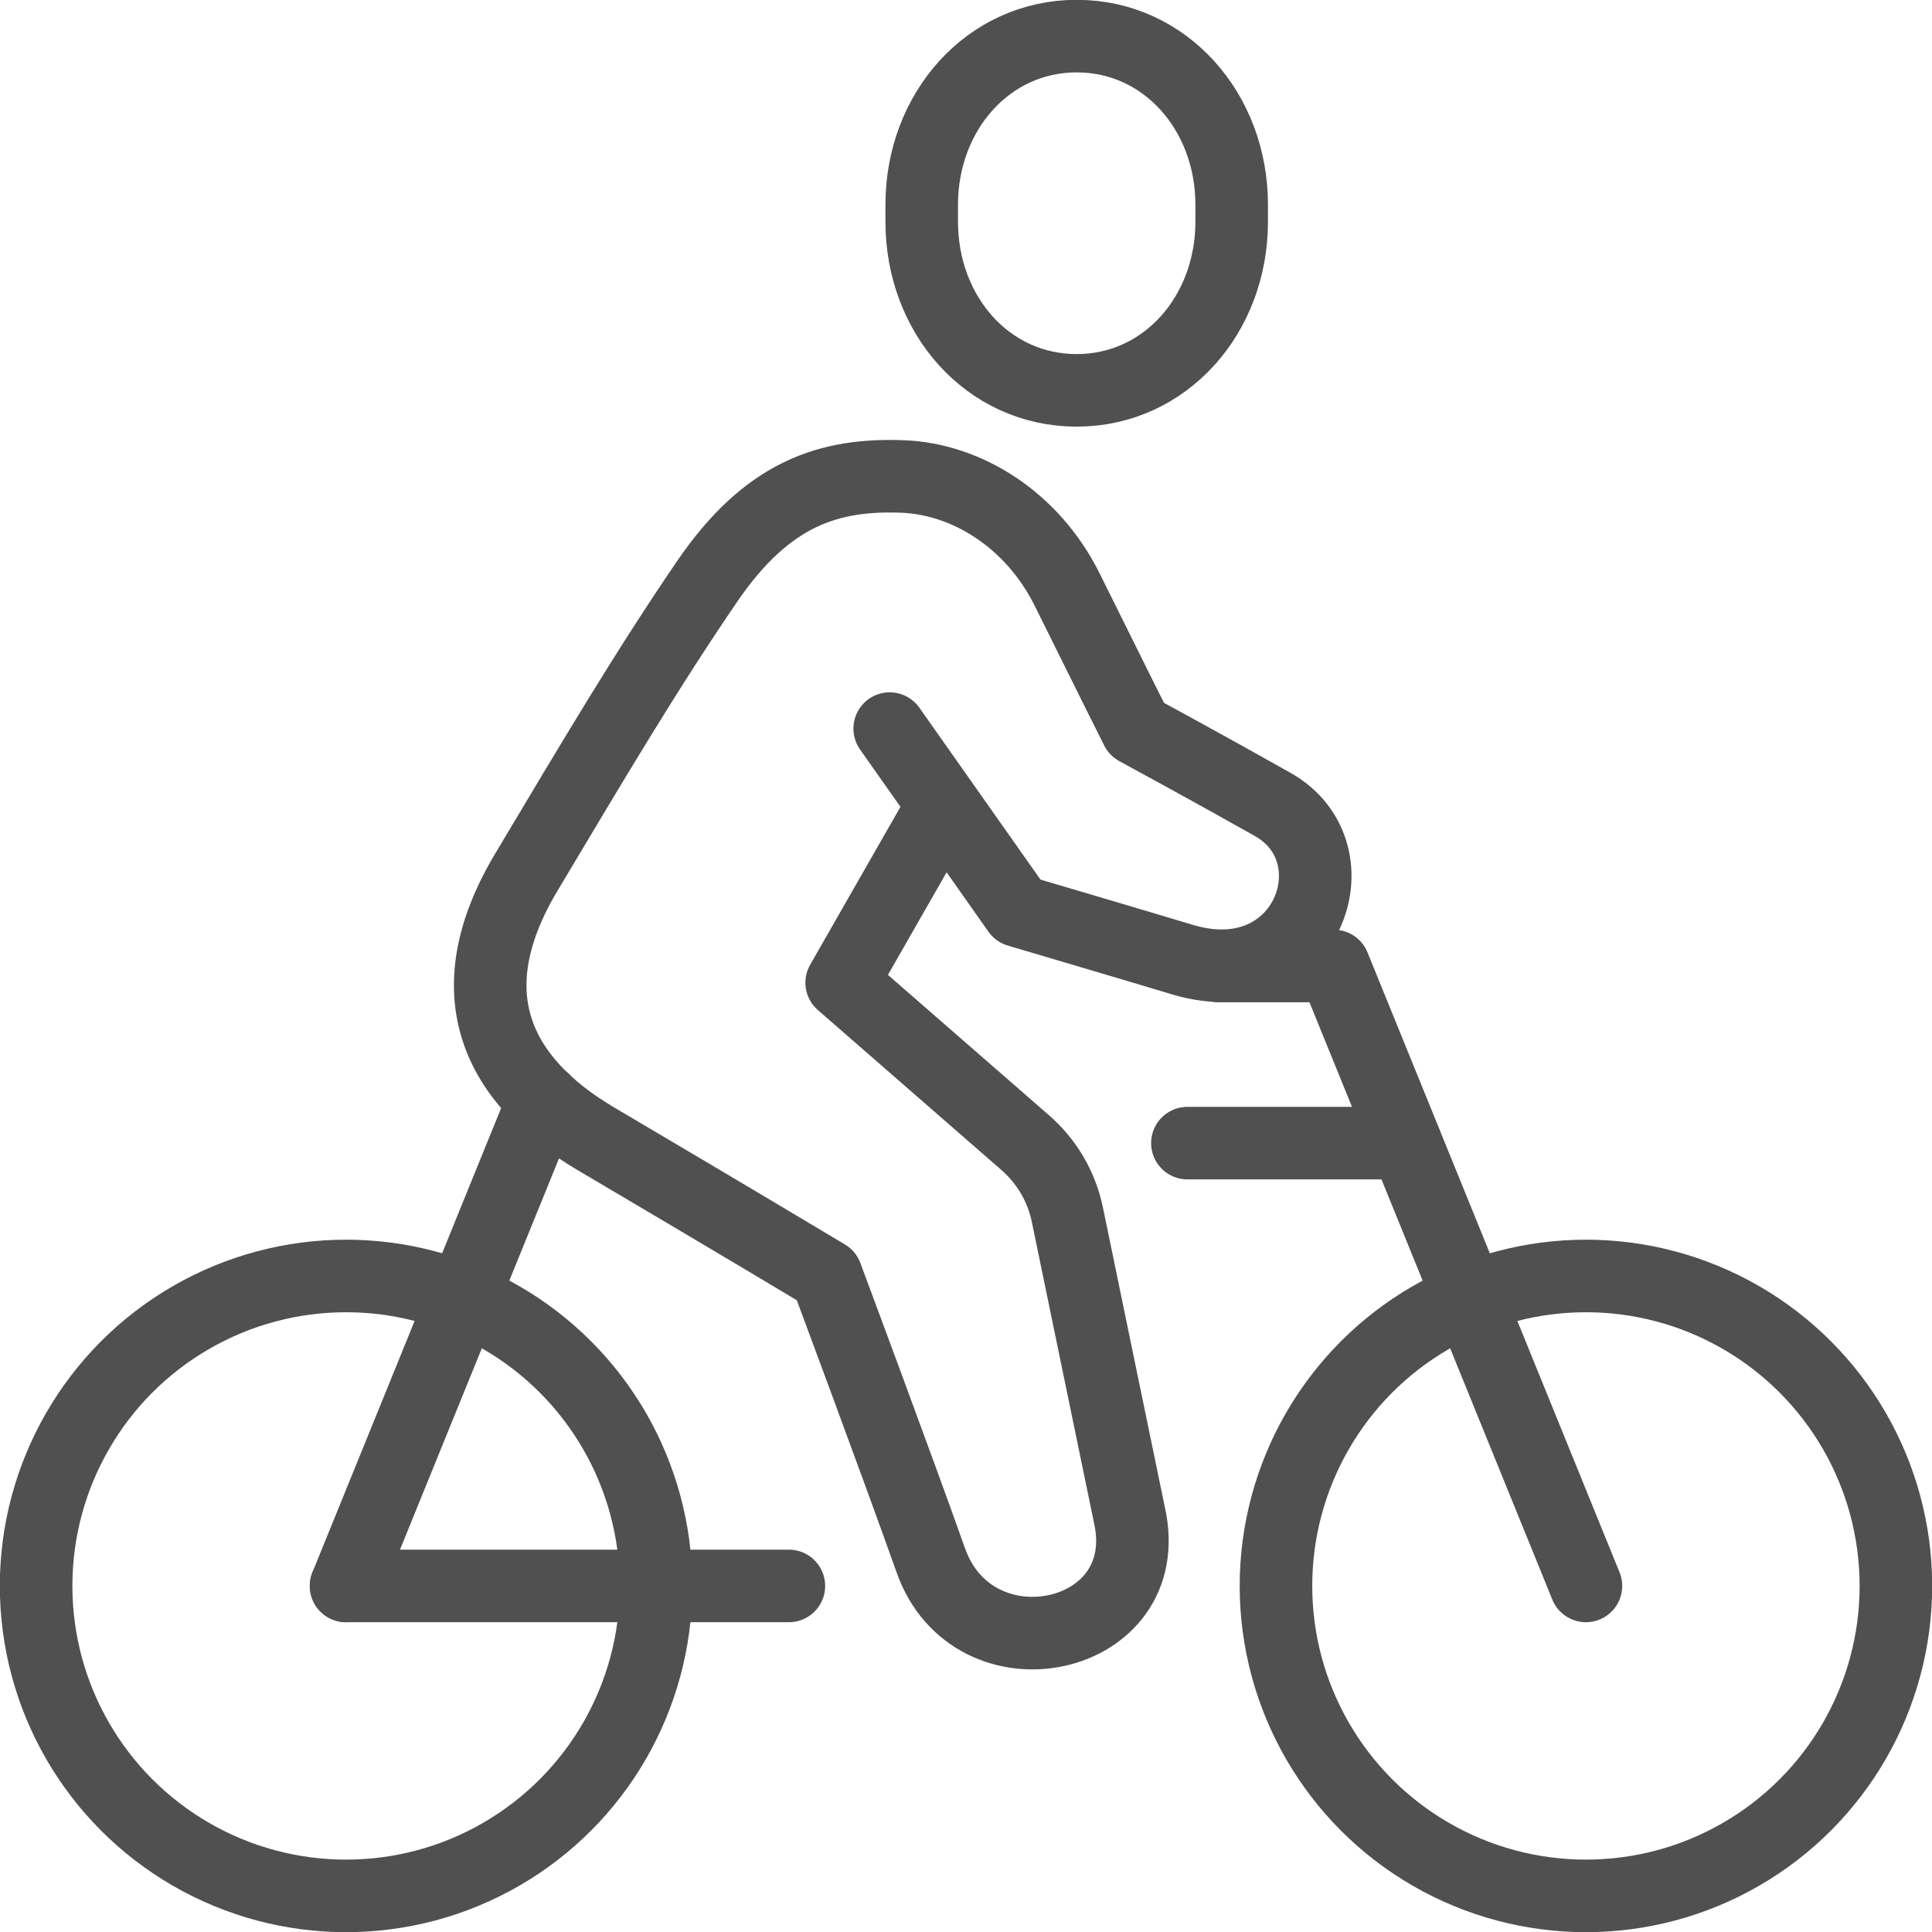<?xml version="1.0" encoding="UTF-8"?>
<svg id="Ebene_1" xmlns="http://www.w3.org/2000/svg" viewBox="0 0 56.72 56.72">
  <defs>
    <style>
      .cls-1 {
        stroke-linejoin: round;
      }

      .cls-1, .cls-2 {
        fill: none;
        stroke: #505050;
        stroke-linecap: round;
        stroke-width: 2.13px;
      }

      .cls-2 {
        stroke-miterlimit: 10;
      }
    </style>
  </defs>
  <path class="cls-1" d="M26.12,21.39l3.77,5.35s3.29.97,4.85,1.44c3.62,1.07,5.15-3.13,2.63-4.56-1.84-1.04-4-2.21-4-2.21-.8-1.59-1.3-2.62-2.04-4.1-1.04-2.09-2.98-3.24-4.8-3.32-2.19-.09-3.99.49-5.75,3.05-1.79,2.62-3.3,5.17-5.33,8.57-2.14,3.58-.82,6.13,2.04,7.82,4.17,2.46,6.77,4.02,6.77,4.02,0,0,2.1,5.63,3.06,8.34,1.24,3.56,6.67,2.42,5.84-1.3l-1.82-8.81c-.17-.84-.61-1.59-1.26-2.15l-5.37-4.68,2.98-5.21"/>
  <line class="cls-1" x1="15.96" y1="32.29" x2="10.16" y2="46.56"/>
  <polyline class="cls-1" points="46.56 46.56 39.16 28.36 35.78 28.36"/>
  <line class="cls-1" x1="41.27" y1="33.56" x2="34.86" y2="33.56"/>
  <line class="cls-1" x1="10.16" y1="46.56" x2="23.16" y2="46.56"/>
  <path class="cls-2" d="M31.61,11.46c2.6,0,4.55-2.22,4.55-4.95v-.5c0-2.73-1.95-4.95-4.55-4.95s-4.55,2.22-4.55,4.95v.5c0,2.73,1.94,4.95,4.55,4.95Z"/>
  <circle class="cls-1" cx="10.16" cy="46.56" r="9.1"/>
  <circle class="cls-1" cx="46.56" cy="46.56" r="9.1"/>
</svg>